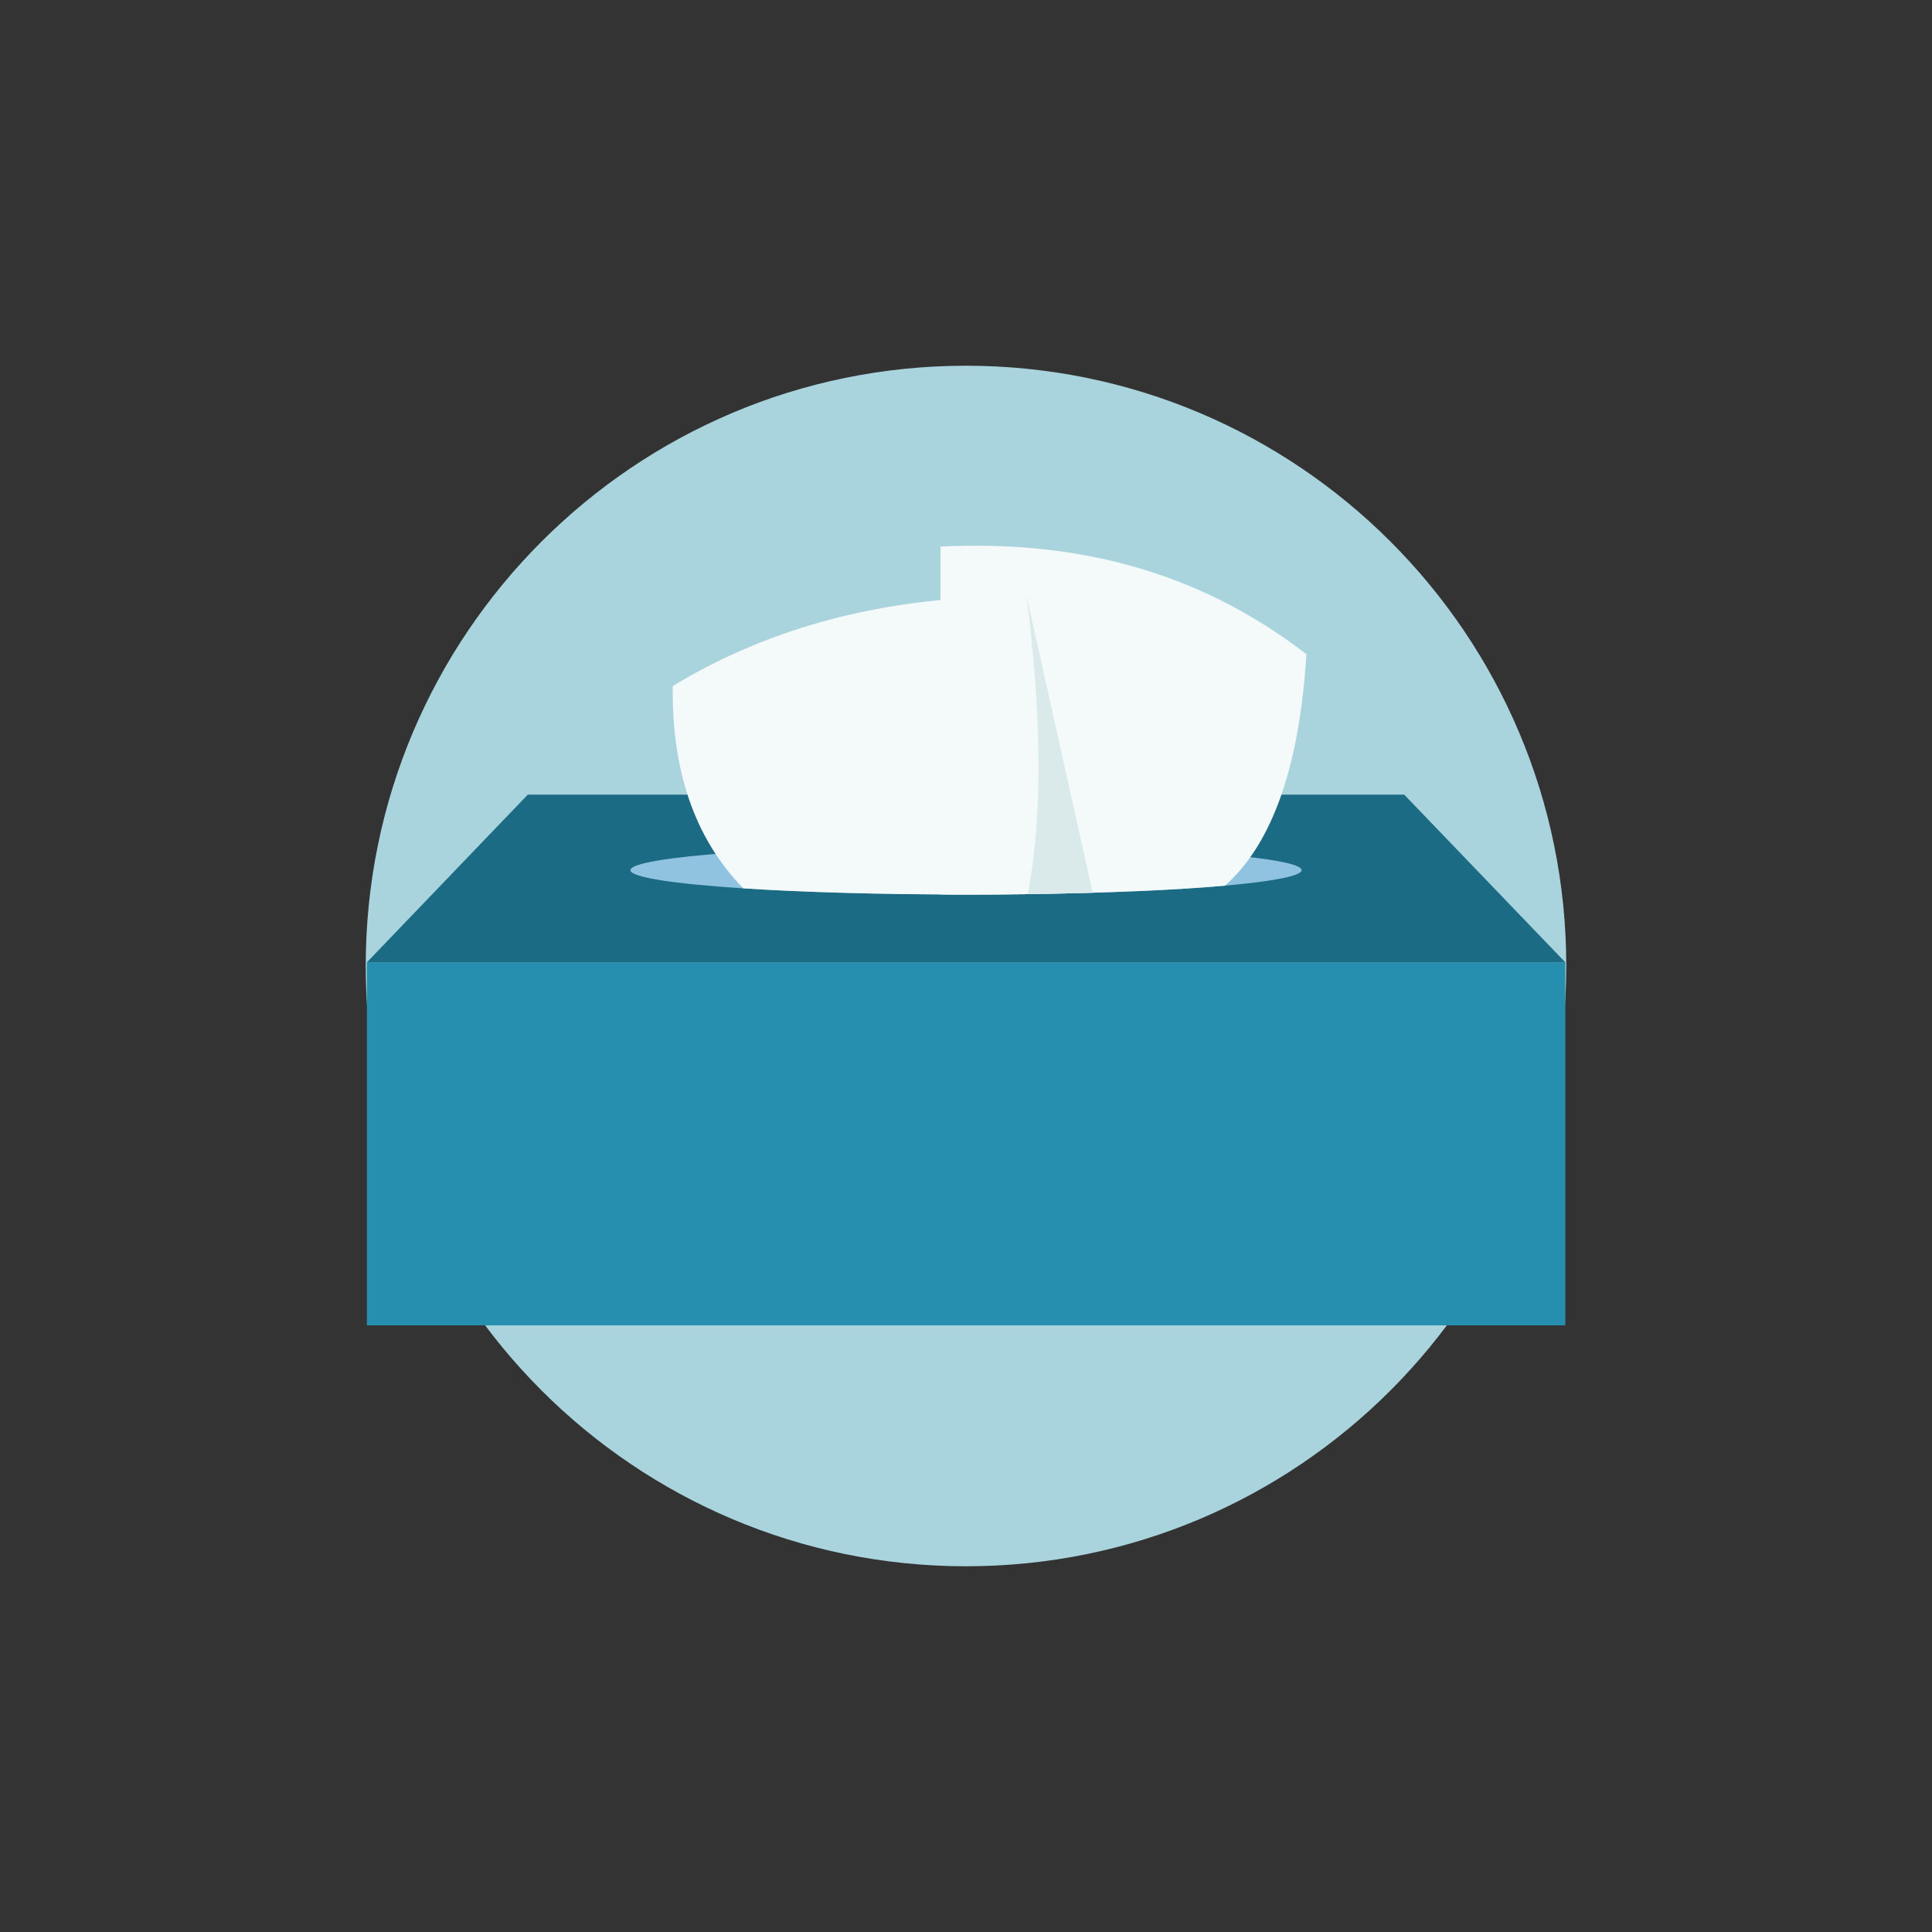 <?xml version="1.0" encoding="utf-8"?>
<!-- Generator: Adobe Illustrator 24.0.0, SVG Export Plug-In . SVG Version: 6.00 Build 0)  -->
<svg version="1.1" id="Capa_1" xmlns="http://www.w3.org/2000/svg" xmlns:xlink="http://www.w3.org/1999/xlink" x="0px" y="0px"
	 viewBox="0 0 1000 1000" style="enable-background:new 0 0 1000 1000;" xml:space="preserve">
<rect x="0" y="0" width="1000" height="1000" fill="#333333" stroke="none"/>
<style type="text/css">
	.st0{fill:#A9D3DD;}
	.st1{fill:#268EAF;}
	.st2{fill:#1C6B84;}
	.st3{fill:#90C3DF;}
	.st4{fill:#F4F9F9;}
	.st5{fill:#DAEAEA;}
</style>
<g>
	<path class="st0" d="M500,810.7c171.6,0,310.7-139.1,310.7-310.7S671.6,189.3,500,189.3S189.3,328.4,189.3,500
		C189.3,671.6,328.4,810.7,500,810.7"/>
	<rect x="189.9" y="498.1" class="st1" width="620.3" height="187.9"/>
	<polygon class="st2" points="810.2,498.1 189.9,498.1 273.2,411.3 726.8,411.3 	"/>
	<path class="st3" d="M673.7,450.4c0,3-14.9,5.8-39.6,8c-25.4,2.3-61.2,3.8-102.1,4.4c-10.4,0.1-21.1,0.2-32,0.2
		c-4.4,0-8.8,0-13.2-0.1c-39.1-0.2-74.6-1.3-102.1-3.1c-35.8-2.3-58.4-5.7-58.4-9.4c0-3.5,19.9-6.7,51.9-9
		c28.4-2,66.4-3.3,108.6-3.6c4.3,0,8.8,0,13.2,0c11,0,21.7,0.1,32.2,0.2c43.8,0.6,81.8,2.4,107.3,4.9
		C661,444.9,673.7,447.6,673.7,450.4"/>
	<path class="st4" d="M676.2,338.6c-3.5,56.5-16.9,97.3-42.1,119.8c-25.4,2.3-61.2,3.8-102.1,4.4c-10.4,0.1-21.1,0.2-32,0.2
		c-4.4,0-8.8,0-13.2-0.1v-180C554.5,279.6,618.4,294.1,676.2,338.6"/>
	<path class="st5" d="M531.4,308.7l-44.6,3.3v150.9c4.3,0.1,8.8,0.1,13.2,0.1c10.9,0,21.6-0.1,32-0.2c11.6-0.2,22.9-0.4,33.6-0.7
		L531.4,308.7z"/>
	<path class="st4" d="M532,462.8c-10.4,0.1-21.1,0.2-32,0.2c-44.3,0-84.7-1.2-115.3-3.2c-25.9-26.6-37-62.1-36.5-104.7
		c50.2-30.5,110.6-47,183.2-46.5C538.3,364.8,540.5,417.6,532,462.8"/>
</g>
</svg>
